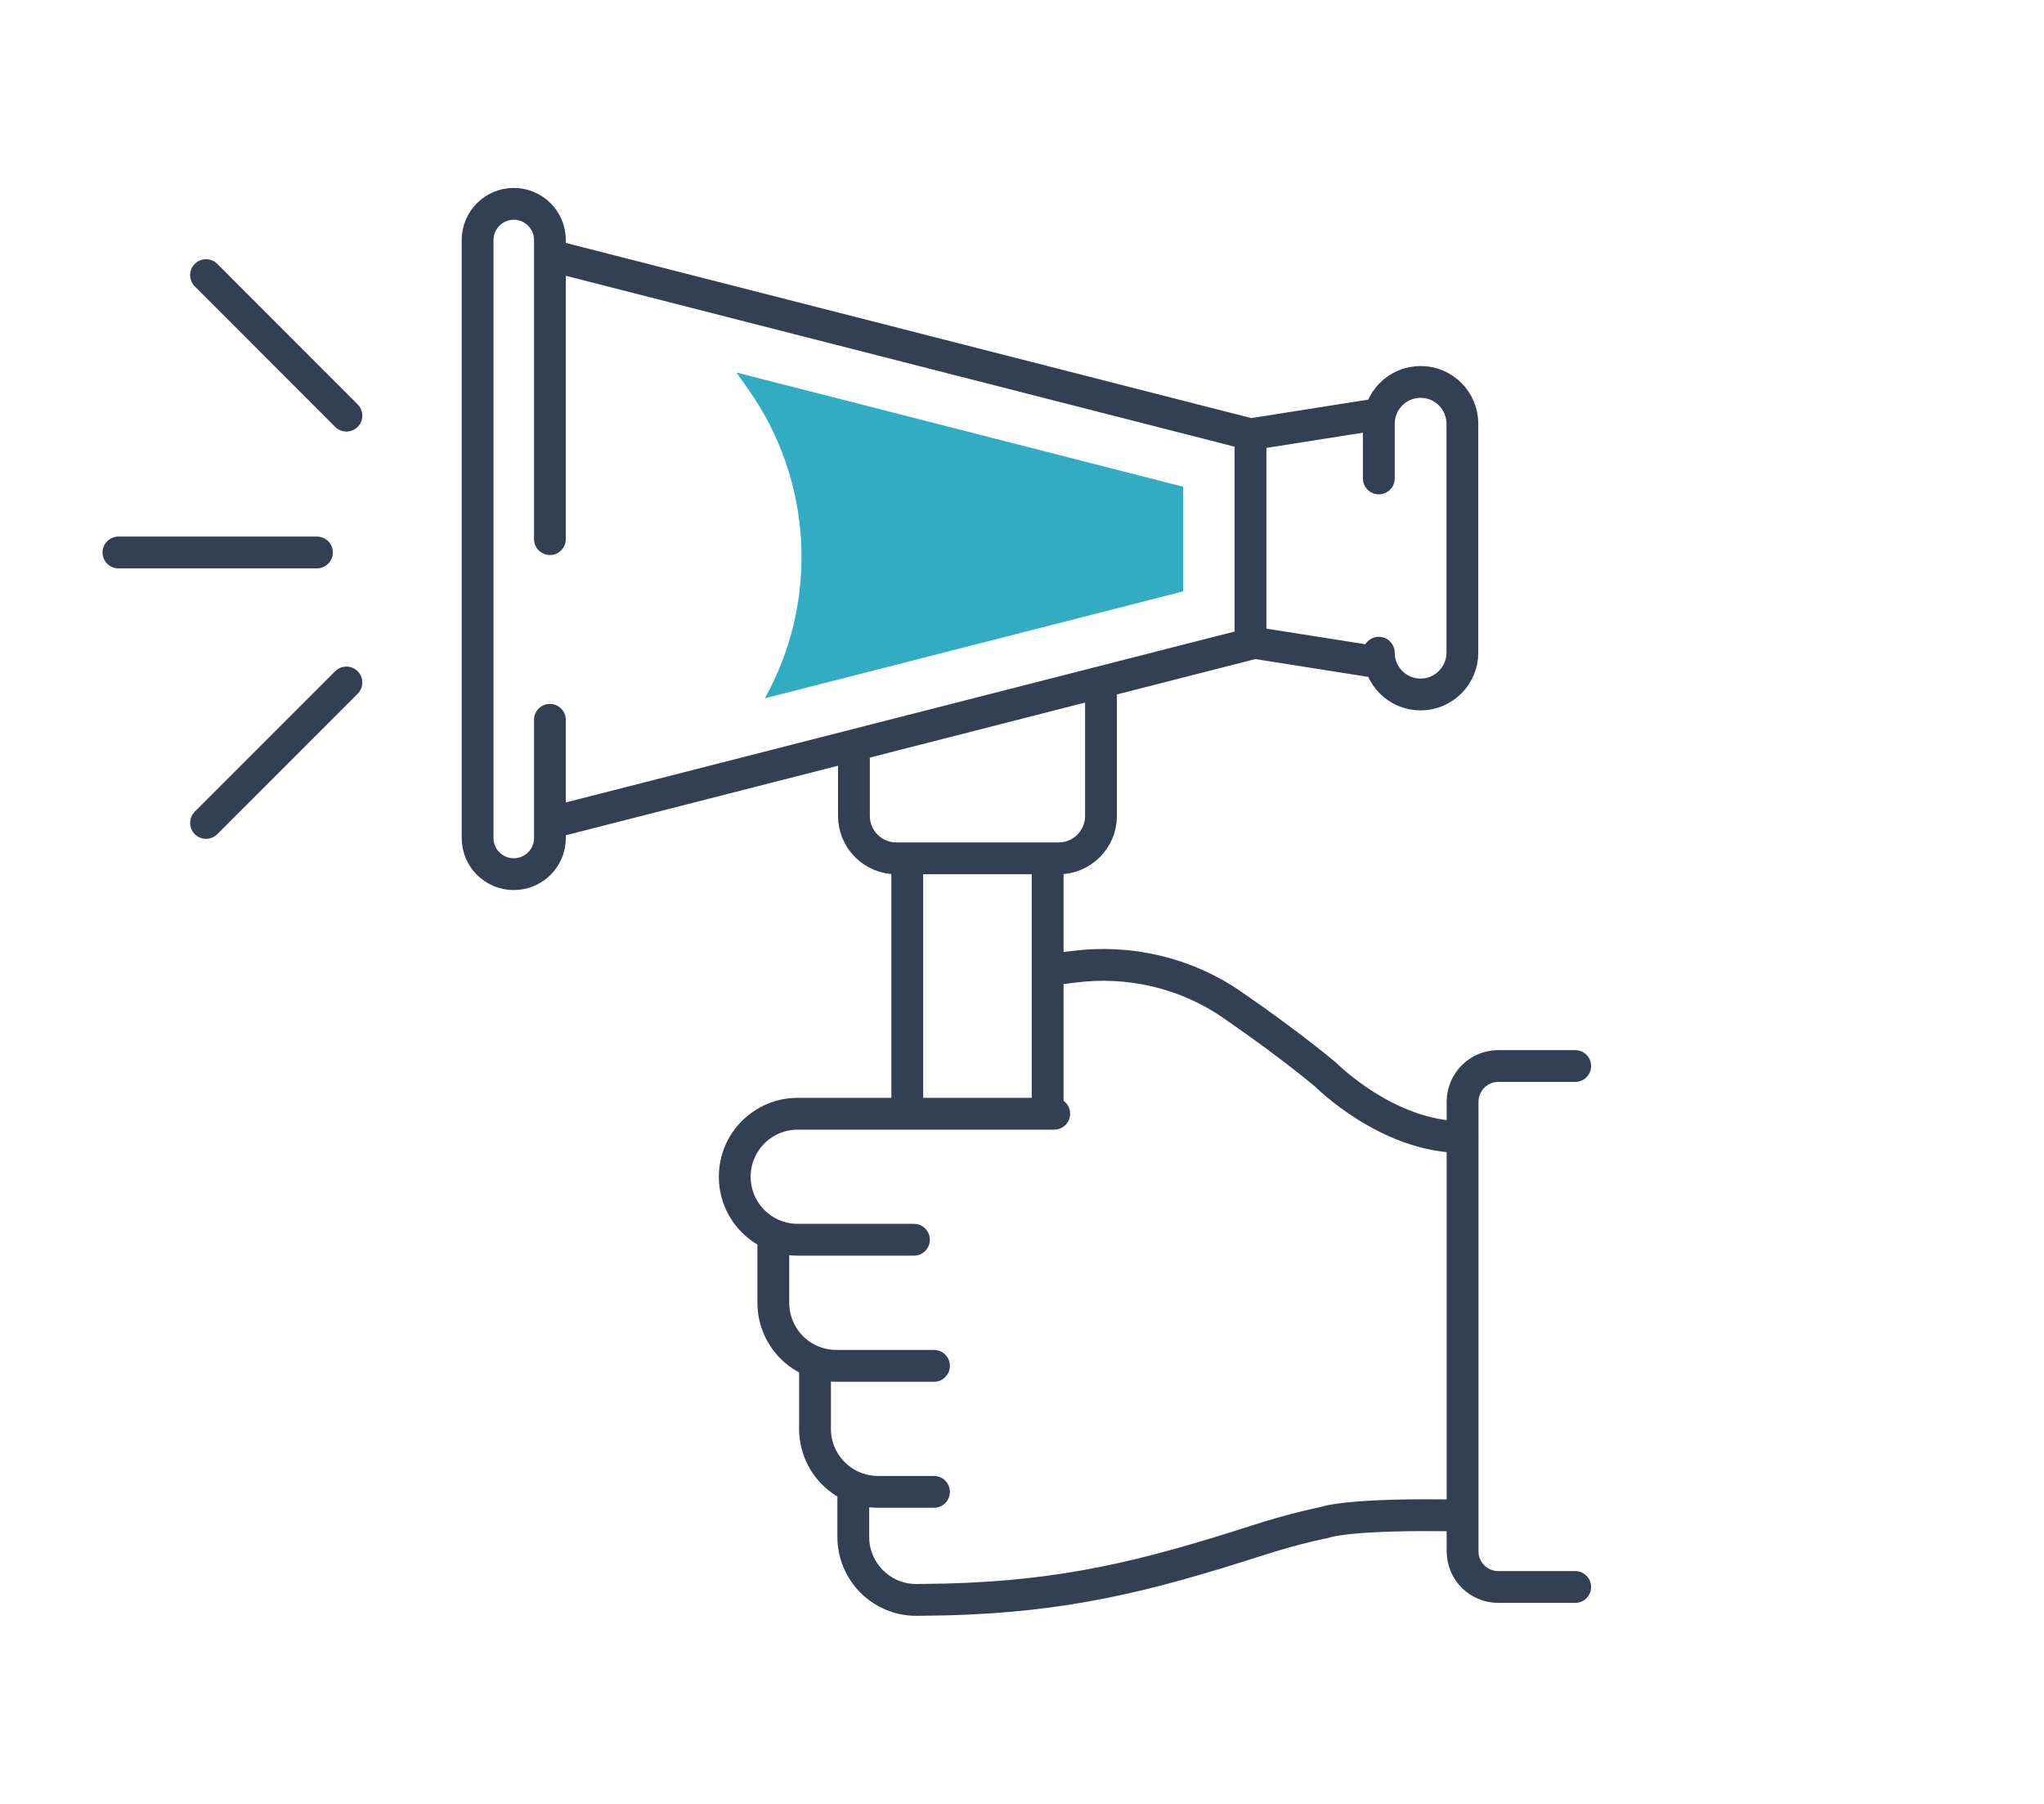 <?xml version="1.0" encoding="utf-8"?>
<!-- Generator: Adobe Illustrator 25.2.1, SVG Export Plug-In . SVG Version: 6.00 Build 0)  -->
<svg version="1.1" id="Ebene_1" xmlns="http://www.w3.org/2000/svg" xmlns:xlink="http://www.w3.org/1999/xlink" x="0px" y="0px"
	 viewBox="0 0 192.76 170.08" style="enable-background:new 0 0 192.76 170.08;" xml:space="preserve">
<style type="text/css">
	.st0{fill:#FED798;}
	.st1{fill:none;stroke:#334054;stroke-width:3;stroke-linecap:round;stroke-linejoin:round;stroke-miterlimit:10;}
	.st2{fill:#31ACC3;}
	.st3{fill:#F5D8D4;}
	.st4{fill:none;stroke:#334054;stroke-width:3;stroke-linecap:round;stroke-miterlimit:10;}
	.st5{fill:none;stroke:#334054;stroke-width:3.007;stroke-linecap:round;stroke-miterlimit:10;}
	.st6{fill:#21A9BD;}
	.st7{fill:none;stroke:#334054;stroke-width:2.1;stroke-linecap:round;stroke-linejoin:round;stroke-miterlimit:10;}
	.st8{fill:none;stroke:#334054;stroke-width:3.54;stroke-linecap:round;stroke-linejoin:round;stroke-miterlimit:10;}
	.st9{fill:none;stroke:#334054;stroke-width:3;}
	.st10{fill:none;stroke:#334054;stroke-width:3;stroke-linecap:round;}
</style>
<g>
	<path class="st1" d="M98.8,80.93v24.08 M85.56,105.01V80.93 M72.93,122.83v-6.41 M148.55,100.51h-7.25c-1.86,0-3.37,1.51-3.37,3.37
		v42.39c0,1.86,1.51,3.36,3.37,3.36h7.25 M76.86,134.72v-6.3 M80.47,144.91v-4.25 M99.42,91.36c0.58-0.05,1.17-0.12,1.78-0.2
		c5.27-0.69,10.61,0.55,14.98,3.56c2.77,1.91,5.92,4.2,8.82,6.59c0,0,5.82,5.9,12.94,5.9 M137.93,142.9
		c-10.94-0.23-13.03,0.65-13.03,0.65s-2.73,0.53-6.19,1.65c-10.72,3.45-18.29,5.32-29.55,5.61l-2.75,0.04
		c-3.28,0-5.94-2.66-5.94-5.94 M88.08,140.66H82.8c-3.28,0-5.94-2.66-5.94-5.94 M88.08,128.78h-9.21c-3.28,0-5.94-2.66-5.94-5.94
		 M86.19,116.89H75.23c-3.28,0-5.94-2.66-5.94-5.94c0-3.28,2.66-5.94,5.94-5.94h24.19 M32.67,64.35L19.43,77.59 M32.67,39.19
		L19.43,25.94 M29.89,52.09H11.17 M103.83,64.49v12.44c0,2.21-1.79,4-4,4H84.53c-2.21,0-4-1.79-4-4v-6.15 M130.03,61.54
		c0,2.18,1.77,3.94,3.94,3.94s3.94-1.77,3.94-3.94V39.95c0-2.18-1.77-3.94-3.94-3.94s-3.94,1.77-3.94,3.94v5.16 M130.03,62.46
		l-12.11-1.91 M117.93,40.95l12.11-1.91 M51.86,50.83v-28.2c0-1.88-1.52-3.41-3.41-3.41c-1.88,0-3.41,1.53-3.41,3.41v56.39
		c0,1.88,1.53,3.4,3.41,3.4c1.88,0,3.41-1.52,3.41-3.4V67.87 M51.86,24.07l66.07,16.88v9.88v9.88L51.86,77.59"/>
	<path class="st2" d="M111.57,50.83v-4.94L69.44,35.12l1.09,1.53c6.11,8.61,6.74,19.96,1.6,29.19l39.44-10.08V50.83z"/>
</g>
</svg>
